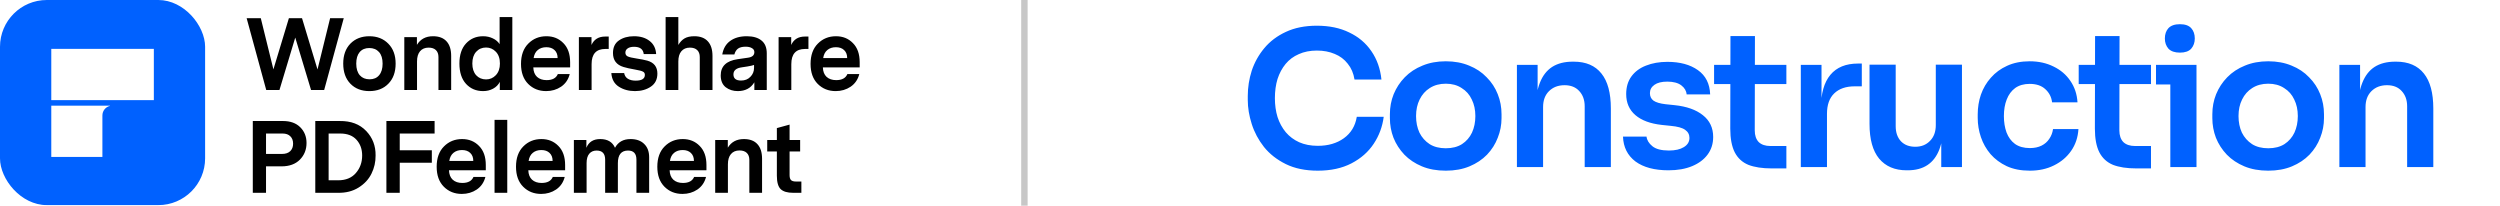 <svg width="389" height="32" viewBox="0 0 389 32" fill="none" xmlns="http://www.w3.org/2000/svg">
<g clip-path="url(#clip0_2784_40289)" filter="url(#filter0_i_2784_40289)">
<g clip-path="url(#clip1_2784_40289)">
<rect width="31.915" height="31.915" fill="#0061FF"/>
<path d="M15.933 24.417H7.98V16.441L17.099 16.438V16.481C16.431 16.641 15.934 17.244 15.934 17.964L15.933 24.417Z" fill="white"/>
<path d="M7.98 15.584H23.938V7.605H7.98V15.584Z" fill="white"/>
</g>
</g>
<path d="M53.489 2.83L50.441 14H48.398L45.941 5.846L43.483 14H41.425L38.377 2.83H40.579L42.542 10.793L44.952 2.83H46.994L49.404 10.809L51.367 2.83H53.489ZM61.56 9.899C61.56 11.218 61.182 12.261 60.427 13.027C59.682 13.793 58.698 14.175 57.475 14.175C56.252 14.175 55.267 13.793 54.523 13.027C53.778 12.261 53.406 11.218 53.406 9.899C53.406 8.59 53.778 7.553 54.523 6.787C55.278 6.021 56.262 5.638 57.475 5.638C58.688 5.638 59.672 6.027 60.427 6.803C61.182 7.569 61.56 8.601 61.56 9.899ZM55.432 9.899C55.432 10.686 55.619 11.293 55.991 11.718C56.363 12.133 56.869 12.34 57.507 12.34C58.145 12.34 58.64 12.128 58.991 11.702C59.353 11.277 59.533 10.675 59.533 9.899C59.533 9.112 59.347 8.511 58.975 8.096C58.603 7.681 58.097 7.473 57.459 7.473C56.821 7.473 56.321 7.686 55.959 8.112C55.608 8.537 55.432 9.133 55.432 9.899ZM70.202 8.702V14H68.224V8.878C68.224 8.41 68.091 8.048 67.825 7.793C67.559 7.537 67.181 7.41 66.692 7.41C66.117 7.41 65.671 7.601 65.351 7.984C65.043 8.356 64.889 8.883 64.889 9.564V14H62.91V5.782H64.873V6.979C65.415 6.085 66.25 5.638 67.378 5.638C68.303 5.638 69.006 5.904 69.484 6.436C69.963 6.957 70.202 7.713 70.202 8.702ZM79.718 2.654V14H77.771V12.739C77.548 13.186 77.202 13.537 76.734 13.793C76.276 14.048 75.755 14.175 75.17 14.175C74.096 14.175 73.213 13.803 72.521 13.059C71.83 12.303 71.484 11.245 71.484 9.883C71.484 8.543 71.83 7.5 72.521 6.755C73.213 6.011 74.096 5.638 75.17 5.638C75.723 5.638 76.229 5.75 76.686 5.973C77.144 6.186 77.495 6.484 77.739 6.867V2.654H79.718ZM77.787 9.883C77.787 9.096 77.574 8.484 77.149 8.048C76.734 7.612 76.229 7.394 75.633 7.394C75.005 7.394 74.489 7.617 74.085 8.064C73.691 8.5 73.495 9.106 73.495 9.883C73.495 10.649 73.691 11.255 74.085 11.702C74.489 12.138 75.005 12.356 75.633 12.356C76.229 12.356 76.734 12.138 77.149 11.702C77.574 11.255 77.787 10.649 77.787 9.883ZM88.712 10.489H82.983C83.004 11.128 83.196 11.617 83.558 11.957C83.93 12.298 84.43 12.468 85.058 12.468C85.951 12.468 86.531 12.154 86.797 11.527H88.648C88.435 12.367 87.989 13.021 87.308 13.489C86.627 13.947 85.85 14.175 84.978 14.175C83.861 14.175 82.93 13.803 82.185 13.059C81.441 12.314 81.068 11.277 81.068 9.947C81.068 8.596 81.446 7.543 82.201 6.787C82.957 6.021 83.898 5.638 85.026 5.638C86.09 5.638 86.967 5.995 87.659 6.707C88.361 7.41 88.712 8.399 88.712 9.676V10.489ZM83.031 9.037H86.765C86.765 8.505 86.606 8.09 86.286 7.793C85.978 7.495 85.552 7.346 85.01 7.346C84.478 7.346 84.036 7.489 83.685 7.777C83.334 8.064 83.116 8.484 83.031 9.037ZM94.717 5.686V7.617H94.191C92.765 7.617 92.052 8.404 92.052 9.979V14H90.074V5.782H92.036V6.995C92.43 6.122 93.143 5.686 94.175 5.686H94.717ZM102.289 11.447C102.289 12.34 101.954 13.016 101.284 13.473C100.603 13.941 99.778 14.175 98.81 14.175C97.842 14.175 97.002 13.947 96.289 13.489C95.576 13.032 95.188 12.325 95.124 11.367H97.119C97.183 11.75 97.369 12.043 97.677 12.245C97.996 12.447 98.406 12.548 98.906 12.548C99.863 12.548 100.342 12.25 100.342 11.654C100.342 11.41 100.241 11.239 100.039 11.144C99.847 11.037 99.443 10.931 98.826 10.825C98.028 10.686 97.427 10.553 97.023 10.425C95.927 10.096 95.379 9.372 95.379 8.255C95.379 7.372 95.688 6.718 96.305 6.293C96.933 5.856 97.714 5.638 98.651 5.638C99.651 5.638 100.459 5.883 101.076 6.372C101.704 6.851 102.044 7.532 102.097 8.415H100.167C100.081 7.66 99.581 7.282 98.666 7.282C98.23 7.282 97.895 7.367 97.661 7.537C97.427 7.697 97.31 7.915 97.31 8.191C97.31 8.468 97.433 8.665 97.677 8.782C97.933 8.899 98.385 9.005 99.034 9.101C99.736 9.207 100.299 9.319 100.725 9.436C101.768 9.734 102.289 10.404 102.289 11.447ZM110.863 8.702V14H108.884V8.878C108.884 8.41 108.751 8.048 108.485 7.793C108.219 7.537 107.841 7.41 107.352 7.41C106.778 7.41 106.331 7.601 106.012 7.984C105.703 8.356 105.549 8.883 105.549 9.564V14H103.57V2.654H105.549V6.995C105.815 6.537 106.139 6.197 106.522 5.973C106.905 5.75 107.411 5.638 108.038 5.638C108.964 5.638 109.666 5.904 110.145 6.436C110.623 6.957 110.863 7.713 110.863 8.702ZM119.309 8.303V14H117.378V12.803C116.825 13.718 115.963 14.175 114.793 14.175C114.07 14.175 113.442 13.973 112.91 13.569C112.4 13.154 112.144 12.543 112.144 11.734C112.144 10.309 113.017 9.468 114.761 9.213L116.421 8.973C117.059 8.878 117.378 8.59 117.378 8.112C117.378 7.835 117.251 7.628 116.995 7.489C116.751 7.34 116.426 7.266 116.022 7.266C115.501 7.266 115.102 7.367 114.825 7.569C114.559 7.771 114.373 8.074 114.267 8.479H112.384C112.543 7.553 112.953 6.851 113.612 6.372C114.283 5.883 115.144 5.638 116.197 5.638C117.187 5.638 117.953 5.862 118.495 6.309C119.038 6.745 119.309 7.41 119.309 8.303ZM117.33 10.553V10.106C117.139 10.181 116.788 10.261 116.277 10.346L115.447 10.473C114.564 10.59 114.123 10.957 114.123 11.575C114.123 12.213 114.517 12.532 115.304 12.532C115.91 12.532 116.394 12.34 116.756 11.957C117.139 11.575 117.33 11.106 117.33 10.553ZM125.793 5.686V7.617H125.267C123.841 7.617 123.128 8.404 123.128 9.979V14H121.15V5.782H123.112V6.995C123.506 6.122 124.219 5.686 125.251 5.686H125.793ZM133.767 10.489H128.039C128.06 11.128 128.251 11.617 128.613 11.957C128.985 12.298 129.485 12.468 130.113 12.468C131.007 12.468 131.587 12.154 131.853 11.527H133.704C133.491 12.367 133.044 13.021 132.363 13.489C131.682 13.947 130.906 14.175 130.033 14.175C128.916 14.175 127.985 13.803 127.241 13.059C126.496 12.314 126.124 11.277 126.124 9.947C126.124 8.596 126.501 7.543 127.257 6.787C128.012 6.021 128.954 5.638 130.081 5.638C131.145 5.638 132.023 5.995 132.714 6.707C133.416 7.41 133.767 8.399 133.767 9.676V10.489ZM128.087 9.037H131.821C131.821 8.505 131.661 8.09 131.342 7.793C131.033 7.495 130.608 7.346 130.065 7.346C129.533 7.346 129.092 7.489 128.741 7.777C128.39 8.064 128.172 8.484 128.087 9.037ZM47.696 22.245C47.696 23.277 47.351 24.144 46.659 24.846C45.968 25.537 45.021 25.883 43.819 25.883H41.393V30H39.335V18.83H44.026C45.175 18.83 46.074 19.154 46.723 19.803C47.372 20.452 47.696 21.266 47.696 22.245ZM45.159 23.521C45.457 23.234 45.606 22.846 45.606 22.356C45.606 21.867 45.462 21.484 45.175 21.207C44.898 20.92 44.494 20.777 43.962 20.777H41.393V23.952H43.883C44.436 23.952 44.861 23.808 45.159 23.521ZM58.442 24.192C58.453 25.192 58.24 26.133 57.804 27.016C57.378 27.888 56.708 28.612 55.793 29.186C54.889 29.75 53.825 30.021 52.602 30H49.059V18.83H52.857C54.602 18.808 55.974 19.325 56.974 20.378C57.974 21.42 58.464 22.692 58.442 24.192ZM56.352 24.192C56.352 23.213 56.059 22.399 55.474 21.75C54.889 21.101 54.043 20.777 52.937 20.777H51.134V28.053H52.618C53.799 28.053 54.714 27.681 55.362 26.936C56.022 26.181 56.352 25.266 56.352 24.192ZM62.199 25.325V30H60.124V18.83H67.624V20.777H62.199V23.378H67.193V25.325H62.199ZM75.59 26.489H69.861C69.883 27.128 70.074 27.617 70.436 27.957C70.808 28.298 71.308 28.468 71.936 28.468C72.829 28.468 73.409 28.154 73.675 27.527H75.526C75.314 28.367 74.867 29.021 74.186 29.489C73.505 29.947 72.728 30.175 71.856 30.175C70.739 30.175 69.808 29.803 69.064 29.058C68.319 28.314 67.946 27.277 67.946 25.947C67.946 24.596 68.324 23.543 69.079 22.787C69.835 22.021 70.776 21.638 71.904 21.638C72.968 21.638 73.845 21.995 74.537 22.707C75.239 23.41 75.59 24.399 75.59 25.675V26.489ZM69.909 25.037H73.643C73.643 24.505 73.484 24.09 73.165 23.793C72.856 23.495 72.43 23.346 71.888 23.346C71.356 23.346 70.915 23.489 70.564 23.777C70.212 24.064 69.994 24.484 69.909 25.037ZM78.93 18.654V30H76.952V18.654H78.93ZM87.933 26.489H82.205C82.226 27.128 82.417 27.617 82.779 27.957C83.151 28.298 83.651 28.468 84.279 28.468C85.173 28.468 85.752 28.154 86.019 27.527H87.87C87.657 28.367 87.21 29.021 86.529 29.489C85.848 29.947 85.072 30.175 84.199 30.175C83.082 30.175 82.151 29.803 81.407 29.058C80.662 28.314 80.29 27.277 80.29 25.947C80.29 24.596 80.667 23.543 81.423 22.787C82.178 22.021 83.12 21.638 84.247 21.638C85.311 21.638 86.189 21.995 86.88 22.707C87.582 23.41 87.933 24.399 87.933 25.675V26.489ZM82.252 25.037H85.987C85.987 24.505 85.827 24.09 85.508 23.793C85.199 23.495 84.774 23.346 84.231 23.346C83.699 23.346 83.258 23.489 82.907 23.777C82.556 24.064 82.338 24.484 82.252 25.037ZM101.008 24.463V30H99.029V24.846C99.029 23.899 98.593 23.425 97.721 23.425C96.668 23.425 96.141 24.08 96.141 25.388V30H94.162V24.846C94.162 23.899 93.721 23.425 92.838 23.425C92.348 23.425 91.965 23.59 91.689 23.92C91.412 24.25 91.274 24.734 91.274 25.372V30H89.295V21.782H91.242V22.995C91.604 22.09 92.322 21.638 93.396 21.638C94.534 21.638 95.3 22.09 95.694 22.995C96.183 22.09 96.992 21.638 98.12 21.638C99.013 21.638 99.715 21.888 100.226 22.388C100.747 22.888 101.008 23.58 101.008 24.463ZM109.923 26.489H104.194C104.215 27.128 104.407 27.617 104.769 27.957C105.141 28.298 105.641 28.468 106.269 28.468C107.162 28.468 107.742 28.154 108.008 27.527H109.859C109.646 28.367 109.199 29.021 108.519 29.489C107.838 29.947 107.061 30.175 106.189 30.175C105.072 30.175 104.141 29.803 103.396 29.058C102.652 28.314 102.279 27.277 102.279 25.947C102.279 24.596 102.657 23.543 103.412 22.787C104.168 22.021 105.109 21.638 106.237 21.638C107.301 21.638 108.178 21.995 108.87 22.707C109.572 23.41 109.923 24.399 109.923 25.675V26.489ZM104.242 25.037H107.976C107.976 24.505 107.816 24.09 107.497 23.793C107.189 23.495 106.763 23.346 106.221 23.346C105.689 23.346 105.247 23.489 104.896 23.777C104.545 24.064 104.327 24.484 104.242 25.037ZM118.577 24.702V30H116.598V24.878C116.598 24.41 116.465 24.048 116.2 23.793C115.934 23.537 115.556 23.41 115.067 23.41C114.492 23.41 114.045 23.601 113.726 23.984C113.418 24.356 113.263 24.883 113.263 25.564V30H111.285V21.782H113.247V22.979C113.79 22.085 114.625 21.638 115.753 21.638C116.678 21.638 117.38 21.904 117.859 22.436C118.338 22.957 118.577 23.713 118.577 24.702ZM124.694 28.245V30H123.401C122.529 30 121.891 29.814 121.486 29.442C121.082 29.058 120.88 28.356 120.88 27.335V23.569H119.38V21.782H120.88V19.931L122.859 19.388V21.782H124.502V23.569H122.859V27.255C122.859 27.596 122.928 27.846 123.066 28.005C123.215 28.165 123.476 28.245 123.848 28.245H124.694Z" fill="black"/>
<line x1="159.398" y1="2.18557e-08" x2="159.398" y2="32" stroke="#C7C7C7"/>
<path d="M205.052 26.557C203.118 26.557 201.458 26.215 200.072 25.531C198.685 24.848 197.552 23.959 196.674 22.866C195.814 21.772 195.179 20.581 194.769 19.292C194.359 18.003 194.154 16.762 194.154 15.571V14.927C194.154 13.599 194.359 12.29 194.769 11.001C195.199 9.712 195.853 8.54 196.732 7.486C197.611 6.431 198.724 5.591 200.072 4.967C201.439 4.322 203.05 4 204.905 4C206.839 4 208.518 4.351 209.944 5.054C211.389 5.738 212.541 6.714 213.401 7.984C214.26 9.234 214.778 10.698 214.953 12.378H210.764C210.608 11.402 210.256 10.581 209.71 9.917C209.182 9.234 208.509 8.726 207.688 8.394C206.868 8.042 205.94 7.867 204.905 7.867C203.851 7.867 202.913 8.052 202.093 8.423C201.273 8.775 200.589 9.283 200.042 9.947C199.496 10.611 199.076 11.392 198.783 12.29C198.509 13.188 198.373 14.184 198.373 15.278C198.373 16.333 198.509 17.309 198.783 18.208C199.076 19.106 199.505 19.897 200.072 20.581C200.638 21.244 201.331 21.762 202.152 22.133C202.991 22.504 203.958 22.69 205.052 22.69C206.653 22.69 208.001 22.299 209.094 21.518C210.208 20.717 210.881 19.604 211.116 18.178H215.305C215.11 19.702 214.592 21.098 213.752 22.367C212.912 23.637 211.76 24.652 210.295 25.414C208.831 26.176 207.083 26.557 205.052 26.557ZM224.967 26.557C223.561 26.557 222.321 26.332 221.247 25.883C220.172 25.434 219.264 24.828 218.522 24.067C217.78 23.285 217.214 22.407 216.823 21.43C216.452 20.454 216.267 19.438 216.267 18.383V17.768C216.267 16.675 216.462 15.639 216.852 14.663C217.263 13.667 217.839 12.788 218.581 12.027C219.342 11.245 220.26 10.64 221.334 10.21C222.409 9.761 223.619 9.536 224.967 9.536C226.315 9.536 227.525 9.761 228.6 10.21C229.674 10.64 230.582 11.245 231.324 12.027C232.086 12.788 232.662 13.667 233.052 14.663C233.443 15.639 233.638 16.675 233.638 17.768V18.383C233.638 19.438 233.443 20.454 233.052 21.43C232.681 22.407 232.125 23.285 231.382 24.067C230.64 24.828 229.732 25.434 228.658 25.883C227.584 26.332 226.354 26.557 224.967 26.557ZM224.967 23.07C225.963 23.07 226.803 22.856 227.486 22.426C228.17 21.977 228.687 21.381 229.039 20.639C229.39 19.877 229.566 19.018 229.566 18.061C229.566 17.085 229.381 16.225 229.01 15.483C228.658 14.722 228.131 14.126 227.428 13.696C226.744 13.247 225.924 13.023 224.967 13.023C224.01 13.023 223.18 13.247 222.477 13.696C221.793 14.126 221.266 14.722 220.895 15.483C220.524 16.225 220.338 17.085 220.338 18.061C220.338 19.018 220.514 19.877 220.866 20.639C221.237 21.381 221.764 21.977 222.448 22.426C223.131 22.856 223.971 23.07 224.967 23.07ZM236.032 26V10.093H239.254V16.919H238.961C238.961 15.298 239.176 13.95 239.606 12.876C240.035 11.782 240.67 10.962 241.51 10.415C242.369 9.868 243.434 9.595 244.703 9.595H244.879C246.773 9.595 248.209 10.21 249.185 11.441C250.162 12.652 250.65 14.468 250.65 16.889V26H246.578V16.538C246.578 15.561 246.295 14.77 245.728 14.165C245.182 13.56 244.42 13.257 243.443 13.257C242.447 13.257 241.637 13.569 241.012 14.194C240.406 14.8 240.104 15.62 240.104 16.655V26H236.032ZM259.627 26.498C257.439 26.498 255.721 26.039 254.471 25.121C253.241 24.184 252.596 22.895 252.537 21.254H256.199C256.258 21.801 256.561 22.299 257.107 22.748C257.654 23.198 258.514 23.422 259.685 23.422C260.662 23.422 261.433 23.246 262 22.895C262.585 22.543 262.878 22.065 262.878 21.459C262.878 20.932 262.654 20.512 262.205 20.2C261.775 19.887 261.033 19.682 259.978 19.584L258.572 19.438C256.795 19.243 255.428 18.735 254.471 17.915C253.514 17.095 253.035 16.001 253.035 14.634C253.035 13.54 253.309 12.622 253.856 11.88C254.403 11.138 255.154 10.581 256.111 10.21C257.088 9.82 258.201 9.624 259.451 9.624C261.404 9.624 262.986 10.054 264.197 10.913C265.408 11.773 266.042 13.032 266.101 14.692H262.439C262.4 14.146 262.127 13.677 261.619 13.286C261.111 12.896 260.379 12.7 259.422 12.7C258.562 12.7 257.898 12.866 257.43 13.198C256.961 13.53 256.727 13.96 256.727 14.487C256.727 14.995 256.912 15.386 257.283 15.659C257.674 15.932 258.299 16.118 259.158 16.216L260.564 16.362C262.439 16.557 263.904 17.075 264.958 17.915C266.032 18.755 266.57 19.887 266.57 21.313C266.57 22.367 266.277 23.285 265.691 24.067C265.124 24.828 264.324 25.424 263.289 25.854C262.253 26.283 261.033 26.498 259.627 26.498ZM275.675 26.205C274.21 26.205 273 26.02 272.043 25.648C271.105 25.258 270.402 24.613 269.933 23.715C269.465 22.797 269.23 21.567 269.23 20.024L269.26 5.611H273.068L273.039 20.288C273.039 21.069 273.244 21.674 273.654 22.104C274.083 22.514 274.689 22.719 275.47 22.719H277.96V26.205H275.675ZM266.711 13.081V10.093H277.96V13.081H266.711ZM280.206 26V10.093H283.428V16.831H283.34C283.34 14.546 283.829 12.818 284.805 11.646C285.782 10.474 287.217 9.888 289.111 9.888H289.697V13.433H288.584C287.217 13.433 286.153 13.804 285.391 14.546C284.649 15.268 284.278 16.323 284.278 17.71V26H280.206ZM296.669 26.498C294.833 26.498 293.408 25.893 292.392 24.682C291.396 23.471 290.898 21.674 290.898 19.292V10.064H294.97V19.643C294.97 20.62 295.244 21.401 295.79 21.987C296.337 22.553 297.079 22.836 298.017 22.836C298.954 22.836 299.716 22.534 300.302 21.928C300.907 21.323 301.21 20.502 301.21 19.467V10.064H305.282V26H302.059V19.233H302.382C302.382 20.834 302.177 22.172 301.766 23.246C301.356 24.32 300.741 25.131 299.921 25.678C299.101 26.225 298.075 26.498 296.845 26.498H296.669ZM315.848 26.557C314.461 26.557 313.26 26.322 312.244 25.854C311.248 25.385 310.408 24.76 309.725 23.979C309.061 23.198 308.563 22.319 308.231 21.342C307.899 20.366 307.733 19.37 307.733 18.354V17.797C307.733 16.723 307.899 15.698 308.231 14.722C308.582 13.726 309.1 12.847 309.784 12.085C310.467 11.304 311.307 10.689 312.303 10.239C313.318 9.771 314.49 9.536 315.818 9.536C317.205 9.536 318.445 9.81 319.539 10.357C320.632 10.884 321.501 11.626 322.146 12.583C322.81 13.54 323.181 14.653 323.259 15.923H319.304C319.207 15.102 318.855 14.419 318.25 13.872C317.664 13.325 316.853 13.052 315.818 13.052C314.92 13.052 314.168 13.267 313.563 13.696C312.977 14.126 312.537 14.722 312.244 15.483C311.951 16.225 311.805 17.085 311.805 18.061C311.805 18.999 311.942 19.848 312.215 20.61C312.508 21.372 312.947 21.967 313.533 22.397C314.139 22.826 314.91 23.041 315.848 23.041C316.551 23.041 317.156 22.914 317.664 22.66C318.172 22.407 318.572 22.055 318.865 21.606C319.177 21.157 319.373 20.649 319.451 20.082H323.405C323.327 21.372 322.947 22.504 322.263 23.481C321.599 24.438 320.71 25.189 319.597 25.736C318.504 26.283 317.254 26.557 315.848 26.557ZM332.409 26.205C330.944 26.205 329.734 26.02 328.777 25.648C327.839 25.258 327.136 24.613 326.667 23.715C326.199 22.797 325.964 21.567 325.964 20.024L325.994 5.611H329.802L329.773 20.288C329.773 21.069 329.978 21.674 330.388 22.104C330.818 22.514 331.423 22.719 332.204 22.719H334.694V26.205H332.409ZM323.445 13.081V10.093H334.694V13.081H323.445ZM337.702 26V10.093H341.774V26H337.702ZM335.475 13.14V10.093H341.774V13.14H335.475ZM339.196 8.189C338.395 8.189 337.799 7.984 337.409 7.574C337.038 7.144 336.852 6.617 336.852 5.992C336.852 5.328 337.038 4.791 337.409 4.381C337.799 3.971 338.395 3.765 339.196 3.765C339.996 3.765 340.582 3.971 340.953 4.381C341.324 4.791 341.51 5.328 341.51 5.992C341.51 6.617 341.324 7.144 340.953 7.574C340.582 7.984 339.996 8.189 339.196 8.189ZM352.941 26.557C351.534 26.557 350.294 26.332 349.22 25.883C348.146 25.434 347.238 24.828 346.496 24.067C345.754 23.285 345.187 22.407 344.797 21.43C344.426 20.454 344.24 19.438 344.24 18.383V17.768C344.24 16.675 344.435 15.639 344.826 14.663C345.236 13.667 345.812 12.788 346.554 12.027C347.316 11.245 348.234 10.64 349.308 10.21C350.382 9.761 351.593 9.536 352.941 9.536C354.288 9.536 355.499 9.761 356.573 10.21C357.647 10.64 358.555 11.245 359.297 12.027C360.059 12.788 360.635 13.667 361.026 14.663C361.416 15.639 361.612 16.675 361.612 17.768V18.383C361.612 19.438 361.416 20.454 361.026 21.43C360.655 22.407 360.098 23.285 359.356 24.067C358.614 24.828 357.706 25.434 356.632 25.883C355.558 26.332 354.327 26.557 352.941 26.557ZM352.941 23.07C353.937 23.07 354.776 22.856 355.46 22.426C356.143 21.977 356.661 21.381 357.012 20.639C357.364 19.877 357.54 19.018 357.54 18.061C357.54 17.085 357.354 16.225 356.983 15.483C356.632 14.722 356.104 14.126 355.401 13.696C354.718 13.247 353.897 13.023 352.941 13.023C351.984 13.023 351.154 13.247 350.451 13.696C349.767 14.126 349.24 14.722 348.869 15.483C348.498 16.225 348.312 17.085 348.312 18.061C348.312 19.018 348.488 19.877 348.839 20.639C349.21 21.381 349.738 21.977 350.421 22.426C351.105 22.856 351.945 23.07 352.941 23.07ZM364.005 26V10.093H367.228V16.919H366.935C366.935 15.298 367.15 13.95 367.579 12.876C368.009 11.782 368.644 10.962 369.483 10.415C370.343 9.868 371.407 9.595 372.677 9.595H372.852C374.747 9.595 376.182 10.21 377.159 11.441C378.135 12.652 378.623 14.468 378.623 16.889V26H374.551V16.538C374.551 15.561 374.268 14.77 373.702 14.165C373.155 13.56 372.393 13.257 371.417 13.257C370.421 13.257 369.61 13.569 368.985 14.194C368.38 14.8 368.077 15.62 368.077 16.655V26H364.005Z" fill="#0061FF"/>
<defs>
<filter id="filter0_i_2784_40289" x="0" y="0" width="31.914" height="31.915" filterUnits="userSpaceOnUse" color-interpolation-filters="sRGB">
<feFlood flood-opacity="0" result="BackgroundImageFix"/>
<feBlend mode="normal" in="SourceGraphic" in2="BackgroundImageFix" result="shape"/>
<feColorMatrix in="SourceAlpha" type="matrix" values="0 0 0 0 0 0 0 0 0 0 0 0 0 0 0 0 0 0 127 0" result="hardAlpha"/>
<feOffset/>
<feGaussianBlur stdDeviation="0.125"/>
<feComposite in2="hardAlpha" operator="arithmetic" k2="-1" k3="1"/>
<feColorMatrix type="matrix" values="0 0 0 0 0 0 0 0 0 0 0 0 0 0 0 0 0 0 0.24 0"/>
<feBlend mode="darken" in2="shape" result="effect1_innerShadow_2784_40289"/>
</filter>
<clipPath id="clip0_2784_40289">
<rect width="31.915" height="31.915" fill="white"/>
</clipPath>
<clipPath id="clip1_2784_40289">
<rect width="31.915" height="31.915" rx="7.282" fill="white"/>
</clipPath>
</defs>
</svg>
